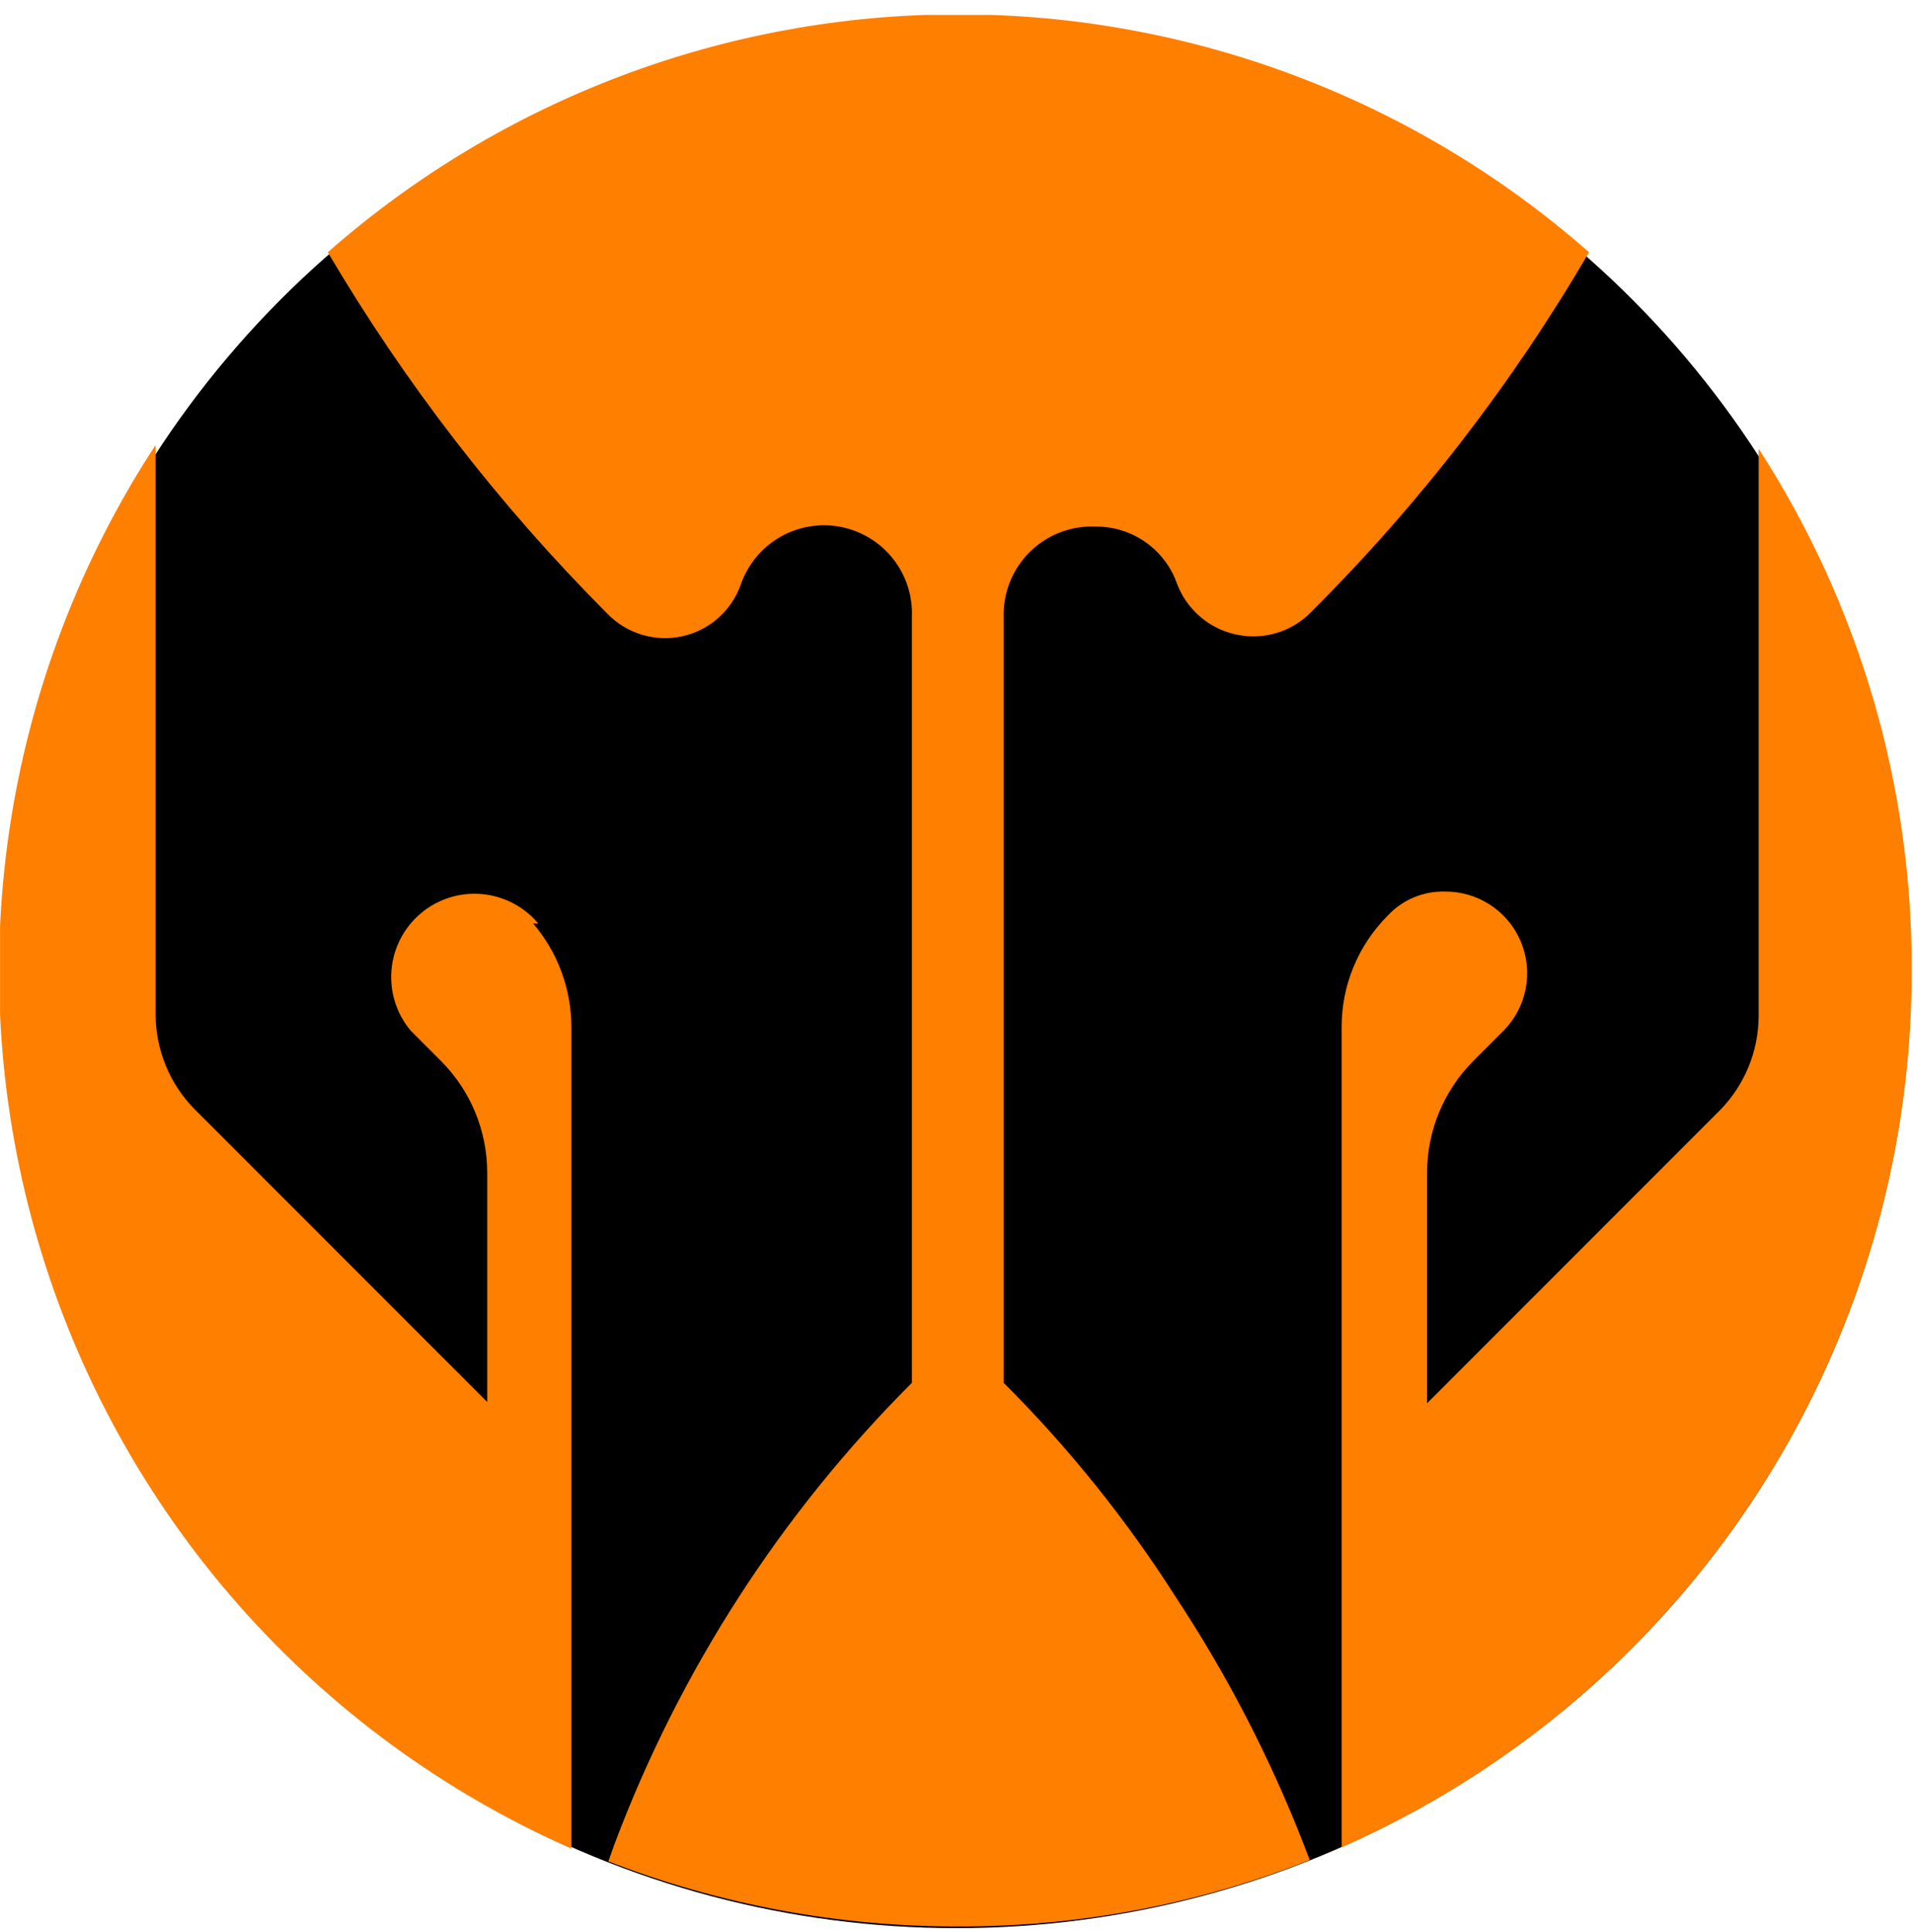 <svg width="100" height="101" viewBox="0 0 100 100" fill="none" xmlns="http://www.w3.org/2000/svg">
<circle cx="50" cy="50.4" r="49.9" fill="black"/>
<g clip-path="url(#clip0_192_3097)">
<path d="M27.868 47.777C29.155 49.283 29.864 51.198 29.868 53.18V96.141C23.208 93.204 17.266 88.852 12.456 83.386C7.647 77.919 4.084 71.471 2.016 64.488C-0.052 57.505 -0.576 50.156 0.481 42.95C1.537 35.744 4.15 28.855 8.135 22.761V52.58C8.151 54.4 8.867 56.144 10.135 57.45L25.468 72.793V60.785C25.462 58.61 24.6 56.525 23.068 54.981L21.468 53.38C21.101 52.942 20.823 52.436 20.651 51.891C20.478 51.345 20.415 50.771 20.465 50.201C20.514 49.631 20.675 49.077 20.939 48.569C21.203 48.062 21.564 47.611 22.002 47.243C22.439 46.875 22.945 46.597 23.49 46.425C24.035 46.252 24.609 46.189 25.179 46.239C25.748 46.288 26.302 46.45 26.809 46.714C27.317 46.977 27.767 47.339 28.135 47.777H27.868Z" fill="#FF7F00"/>
<path d="M52.467 31.767V71.792C55.867 75.187 58.885 78.945 61.467 82.999C64.137 87.043 66.371 91.359 68.133 95.874L68.466 96.741C62.609 99.055 56.364 100.233 50.067 100.21C43.82 100.221 37.625 99.068 31.801 96.808L32.134 95.874C35.537 86.83 40.833 78.619 47.667 71.792V31.767C47.715 30.664 47.367 29.581 46.684 28.714C46.001 27.848 45.03 27.255 43.948 27.045C42.865 26.835 41.743 27.021 40.786 27.569C39.829 28.117 39.101 28.991 38.734 30.032C38.499 30.712 38.093 31.32 37.555 31.799C37.018 32.277 36.366 32.609 35.664 32.763C34.961 32.917 34.231 32.887 33.543 32.678C32.855 32.468 32.232 32.086 31.734 31.566C26.096 25.911 21.192 19.568 17.135 12.688C26.248 4.672 37.967 0.25 50.1 0.25C62.234 0.25 73.952 4.672 83.066 12.688C79.054 19.56 74.169 25.884 68.533 31.5C68.142 31.9 67.676 32.219 67.161 32.436C66.645 32.654 66.092 32.766 65.533 32.767C64.668 32.771 63.822 32.511 63.107 32.023C62.393 31.534 61.844 30.84 61.533 30.032C61.226 29.148 60.649 28.382 59.883 27.843C59.118 27.305 58.202 27.02 57.267 27.03C56.635 27.002 56.004 27.105 55.413 27.333C54.822 27.56 54.285 27.907 53.835 28.351C53.384 28.796 53.03 29.328 52.795 29.916C52.559 30.504 52.448 31.134 52.467 31.767Z" fill="#FF7F00"/>
<path d="M99.932 50.312C99.931 60.009 97.114 69.496 91.823 77.621C86.533 85.745 78.997 92.156 70.133 96.074V53.18C70.132 52.102 70.344 51.035 70.756 50.039C71.168 49.044 71.772 48.139 72.533 47.376C72.913 46.963 73.378 46.636 73.895 46.417C74.413 46.199 74.971 46.094 75.533 46.109C76.377 46.102 77.205 46.347 77.91 46.811C78.616 47.276 79.168 47.94 79.496 48.718C79.825 49.497 79.915 50.355 79.755 51.185C79.595 52.015 79.193 52.779 78.599 53.38L76.999 54.981C75.468 56.525 74.606 58.61 74.599 60.785V72.859L89.932 57.516C91.2 56.211 91.917 54.467 91.932 52.646V22.961C97.199 31.106 99.979 40.61 99.932 50.312Z" fill="#FF7F00"/>
</g>
<defs>
<clipPath id="clip0_192_3097">
<rect width="99.996" height="99.996" fill="white" transform="translate(0.002 0.28)"/>
</clipPath>
</defs>
</svg>
